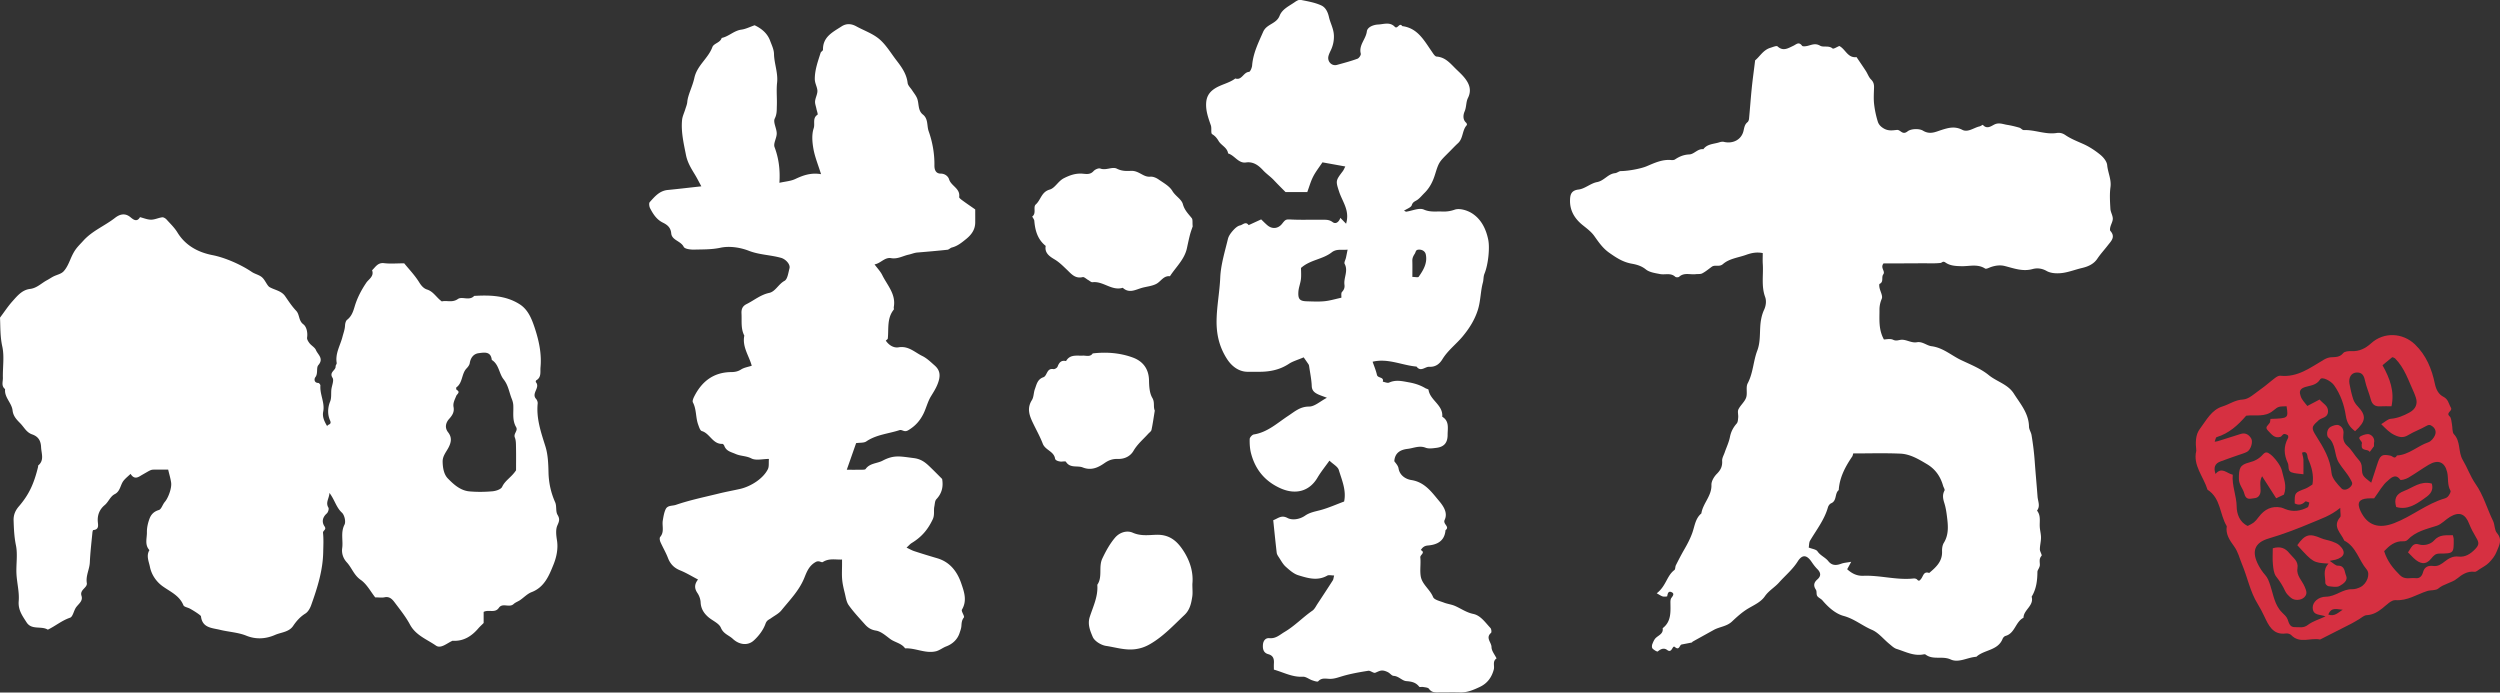 <svg xmlns="http://www.w3.org/2000/svg" xml:space="preserve" id="レイヤー_1" x="0" y="0" style="enable-background:new 0 0 623.19 172.63" version="1.1" viewBox="0 0 623.19 172.63">
  <rect x="0" y="0" width="623.19" height="172.63" fill="#333333" stroke="none"/>
  <style>
    .st0{fill:#fff}.st1{fill:#d63041}
  </style>
  <path d="M0 79.18c1.1-1.46 1.99-2.83 3.07-4.04 1.22-1.36 2.42-2.88 4.44-3.12 1.67-.2 2.8-1.42 4.18-2.16.56-.3 1.08-.66 1.64-.95.84-.42 1.9-.61 2.5-1.25.77-.81 1.26-1.93 1.71-2.99 1.12-2.64 1.73-3.01 3.27-4.71 2.25-2.47 5.32-3.66 7.86-5.65 1.04-.81 2.37-1.34 3.78-.22.62.49 1.62 1.49 2.45.04.92.23 1.84.63 2.77.63.92 0 1.83-.47 2.77-.59.34-.04.83.27 1.09.56.94 1.05 1.95 1.99 2.72 3.25 1.96 3.19 5.07 4.91 8.73 5.62 3.01.58 7.03 2.31 9.78 4.18.77.52 1.78.71 2.49 1.29.63.51.99 1.35 1.49 2.04.13.18.29.37.48.47 1.3.74 2.93.89 3.88 2.28.85 1.24 1.69 2.51 2.72 3.6.92.97.56 2.46 1.81 3.39.77.58 1.12 2.01.92 3.3-.07.43.3 1.01.61 1.41.49.62 1.33 1.04 1.6 1.71.47 1.14 2.02 2.09.6 3.74-.59.69 0 2.08-.77 3.05-.25.31-.39 1.38.77 1.4.18 0 .53.43.51.65-.17 2.21 1.14 4.26.7 6.49-.27 1.38.33 2.52 1 3.66.02-.56 1.23-.29.71-1.45-.65-1.45-.63-3.13.03-4.76.35-.87.19-1.95.29-2.93.11-1 .71-2.28.3-2.93-.93-1.45.82-1.84.76-2.85-.02-.29.32-.61.27-.88-.4-2.37.91-4.38 1.45-6.53.24-.92.58-1.8.63-2.78.02-.5.18-1.17.52-1.44 1.12-.86 1.51-2.07 1.88-3.31.64-2.14 1.64-4.06 2.9-5.93.59-.87 2.01-1.61 1.44-3.1.86-.81 1.42-1.96 2.99-1.77 1.56.19 3.15.04 5.02.04 1.19 1.47 2.66 2.99 3.74 4.74.53.86 1.13 1.53 1.95 1.79 1.62.51 2.32 2 3.69 2.97 1.2-.34 2.57.4 4.01-.61 1.04-.72 2.86.54 4.05-.77 3.94-.23 7.87-.12 11.32 2.07 2.17 1.37 3.07 3.76 3.84 6.1 1.01 3.11 1.68 6.28 1.38 9.59-.11 1.19.28 2.51-1.07 3.29-.09.05-.16.38-.09.45 1.17 1.37-1.21 2.78.05 4.17.26.29.44.79.4 1.17-.37 3.76.84 7.2 1.94 10.71.63 2.03.71 4.29.76 6.45.06 2.62.6 5.06 1.66 7.45.42.95.08 2.27.59 3.12.63 1.05.42 1.61-.04 2.64-.46 1.03-.3 2.45-.11 3.65.36 2.15-.13 4.32-.85 6.1-1.09 2.69-2.24 5.65-5.46 6.88-1.06.4-1.92 1.34-2.89 2-.52.35-1.16.56-1.61.98-1.08.99-2.75-.4-3.67.94-.96 1.4-2.52.35-3.79 1.01v2.77c-.52.52-.94.89-1.31 1.32-1.62 1.89-3.55 3.18-6.16 3.12-.11 0-.24-.04-.34.01-1.34.58-2.86 2.03-4.08 1.18-2.26-1.57-5.03-2.54-6.48-5.25-1.05-1.96-2.48-3.73-3.82-5.52-.59-.79-1.29-1.54-2.52-1.27-.65.14-1.35.02-2.32.02-1.11-1.39-2.08-3.3-3.62-4.37-1.69-1.17-2.2-2.99-3.45-4.35-.87-.94-1.35-2.19-1.16-3.56.27-1.93-.43-3.9.58-5.86.37-.73-.01-2.39-.65-2.98-1.43-1.31-1.79-3.18-3.1-4.92-.09 1.43-1.04 2.39-.26 3.67.18.3-.08 1.16-.41 1.45-1.1.97-1.29 2.16-.56 3.22.59.87-.45.98-.38 1.63.17 1.56.08 3.15.05 4.73-.08 4.64-1.47 9-3.01 13.3-.28.78-.78 1.66-1.44 2.07-1.3.81-2.22 1.86-3.06 3.1-1.03 1.53-2.99 1.57-4.48 2.22-2.21.97-4.67 1.22-7.2.19-2.03-.82-4.35-.92-6.51-1.45-2.01-.49-4.45-.45-4.77-3.38-.03-.28-2.43-1.79-3.02-2.03-.48-.2-1.21-.35-1.36-.72-.98-2.41-3.23-3.35-5.13-4.7-1.69-1.2-2.85-2.99-3.22-4.89-.25-1.27-.98-2.76-.12-4.15-1.24-1.33-.6-2.97-.63-4.46-.02-1.14.26-2.35.67-3.43.38-1 1.08-1.75 2.31-2.11.63-.18.92-1.37 1.48-2.01.86-.99 1.77-3.44 1.58-4.82-.15-1.04-.46-2.05-.74-3.24h-3.37c-1.02 0-.97.09-3.13 1.31-.77.43-1.85 1.41-2.87-.25-.65.62-1.25 1.09-1.72 1.67-.85 1.04-.81 2.66-2.22 3.38-1.16.59-1.54 1.93-2.52 2.74-1.21 1.01-1.82 2.37-1.72 4.02.05.89.43 2.07-1.13 2.2-.08.01-.18.37-.2.57-.24 2.5-.54 5-.65 7.5-.08 1.74-1.05 3.31-.75 5.14.19 1.18-1.82 1.64-1.33 3.16.42 1.28-.65 1.96-1.31 2.84-.62.83-.82 2.4-1.54 2.64-2.05.69-3.66 2.08-5.54 2.98-1.63-1.01-4.02.16-5.29-1.81-1.03-1.61-2.15-3.08-1.97-5.32.19-2.24-.45-4.54-.56-6.82-.11-2.36.34-4.81-.13-7.08-.43-2.08-.51-4.1-.58-6.17-.05-1.37.4-2.48 1.31-3.53 2.5-2.9 3.76-5.62 4.79-9.85.03-.11-.04-.28.02-.33 1.59-1.34.8-2.96.73-4.59-.08-1.71-.76-2.67-2.26-3.19-1.38-.48-1.97-1.76-2.89-2.71-.92-.94-1.79-1.78-1.96-3.27-.21-1.87-2.09-3.22-1.86-5.3-1.02-.77-.52-1.87-.55-2.81-.07-2.59.39-5.28-.14-7.76-.56-2.5-.47-4.98-.58-7.24zm128.64 38.05c0-1.75.03-3.66-.01-5.58-.02-.87.02-1.81-.29-2.58-.41-1.01.86-1.67.31-2.61-1.01-1.72-.6-3.62-.7-5.46-.03-.52-.17-1.05-.36-1.53-.67-1.64-.85-3.4-2.06-4.92-1.15-1.45-1.13-3.71-2.94-4.83-.23-2.22-1.94-1.85-3.27-1.68-1.26.16-2 1.12-2.22 2.47-.07.48-.45.97-.81 1.34-1.27 1.34-.91 3.56-2.53 4.72-.09.06-.04.54.07.61 1.04.58.08 1.05-.1 1.51-.34.9-.86 1.73-.67 2.77.23 1.2-.27 2.04-1.09 2.95-.82.91-1.2 2.16-.26 3.36.98 1.27.8 2.46.06 3.86-.57 1.08-1.46 2.07-1.43 3.46.03 1.55.31 3.16 1.29 4.17 1.45 1.49 3.13 3.02 5.37 3.23 1.9.17 3.84.15 5.74-.02.86-.07 2.14-.48 2.43-1.11.74-1.62 2.32-2.37 3.47-4.13zM469.53 65.65c-.92 1.11.53 1.94-.08 2.75-.53.72.19 1.87-.92 2.37-.13.06-.08.65-.01.97.19.93.86 2.02.56 2.73-.4.95-.58 1.83-.57 2.81.01 2.4-.26 4.83 1.1 7.34.56 0 1.57-.27 2.28.07.86.42 1.46.01 2.18 0 1.26-.02 2.42.86 3.78.62 1.36-.24 2.45.84 3.62.99 2.9.37 4.94 2.3 7.39 3.46 2.36 1.12 4.89 2.12 6.88 3.74 2.02 1.65 4.77 2.27 6.25 4.6 1.64 2.58 3.73 4.93 3.79 8.26.01.7.51 1.38.63 2.09.36 2.15.63 4.29.79 6.48.21 2.95.49 5.9.71 8.85.09 1.22.74 2.34-.13 3.51 1.01 1.24.59 2.72.69 4.12.06.88.31 1.75.3 2.62 0 .97-.28 1.94-.28 2.91 0 .56.61 1.4.41 1.62-.65.72-.42 1.48-.41 2.22 0 .71-.61 1.31-.61 1.75-.02 2.2-.27 4.29-1.44 6.21.64 2.26-2.01 3.25-2.03 5.25-2.01.99-2.11 3.88-4.49 4.53-.28.08-.59.41-.71.7-1.17 2.99-4.59 2.69-6.55 4.5-2.17.12-4.39 1.59-6.4.67-2.08-.96-4.4.2-6.27-1.23-.14-.11-.45-.05-.67-.01-2.36.4-4.41-.73-6.54-1.39-.68-.21-1.26-.8-1.84-1.27-1.44-1.18-2.68-2.79-4.31-3.49-2.41-1.02-4.41-2.75-7.04-3.46-2.04-.55-3.84-2.16-5.31-3.89-.37-.43-1.02-.65-1.3-1.11-.26-.42-.05-1.14-.32-1.54-.69-1.04-.5-1.81.38-2.58.96-.84.86-1.68-.02-2.56-.53-.53-.99-1.15-1.42-1.78-1.2-1.77-2.32-1.95-3.48-.12-1.27 2.01-3.06 3.47-4.6 5.19-1.11 1.26-2.61 2.07-3.6 3.51-.98 1.41-2.63 2.13-4.12 3.01-1.48.88-2.8 2.07-4.06 3.26-1.31 1.24-3.09 1.29-4.55 2.1-1.74.97-3.49 1.93-5.23 2.9-.09.05-.15.21-.24.23-.83.17-1.67.33-2.51.49-.59.11-.55 1.63-1.72.62-.62-.53-.67 1.68-1.89.76-.83-.62-1.6-.27-2.36.36-.15.12-.96-.37-1.3-.73-.2-.21-.18-.78-.05-1.11.23-.58.5-1.23.96-1.62.77-.66 1.82-1.04 1.61-2.34 2.15-1.64 1.97-3.99 1.94-6.31-.01-.42.01-.94.24-1.24.37-.49.78-1.03.14-1.38-.86-.47-1.07.23-1.18.96-.01.08-.74.15-1.1.06-.42-.11-.8-.4-1.52-.79 2.35-1.79 2.49-4.37 4.41-5.8.26-.2.18-.82.36-1.18.66-1.31 1.33-2.61 2.06-3.88.79-1.36 1.51-2.72 2.05-4.23.59-1.65.74-3.57 2.25-4.82.37-2.52 2.61-4.35 2.51-7.12-.03-.92.66-2.06 1.36-2.76.95-.95 1.4-1.88 1.31-3.23-.04-.68.39-1.39.63-2.08.44-1.28 1.05-2.53 1.31-3.85.26-1.33.82-2.39 1.69-3.38.31-.35.32-1 .37-1.52.06-.67-.21-1.46.06-2.01.51-1.04 1.55-1.86 1.92-2.93.38-1.1-.13-2.58.39-3.56 1.37-2.59 1.38-5.51 2.39-8.16.71-1.88.62-3.84.73-5.81.07-1.46.34-3.01.95-4.32.53-1.13.6-2.33.28-3.21-1-2.72-.41-5.48-.59-8.21-.06-.89-.01-1.78-.01-2.75-1.49-.29-2.74-.06-4.14.44-1.97.71-4.18.91-5.79 2.31-.93.8-1.97.07-2.79.67-.78.57-1.52 1.2-2.37 1.64-.45.24-1.07.13-1.61.2-1.38.18-2.88-.49-4.14.65-.19.17-.79.17-.97 0-1.15-1.06-2.54-.43-3.8-.68-1.23-.24-2.64-.43-3.54-1.16-1.08-.88-2.35-1.22-3.48-1.42-2.23-.39-3.9-1.5-5.67-2.75-1.62-1.15-2.62-2.65-3.72-4.19-.73-1.02-1.81-1.83-2.81-2.63-2.05-1.63-3.3-3.68-3.21-6.33.04-1.25.25-2.37 2.12-2.59 1.58-.18 3-1.55 4.6-1.85 1.79-.33 2.73-2.06 4.51-2.23.5-.05.97-.52 1.46-.52 1.78-.01 4.9-.57 6.4-1.2 1.96-.83 3.9-1.76 6.13-1.55.31.03.7.01.94-.15 1.09-.73 2.19-1.19 3.57-1.25 1.23-.05 2.09-1.48 3.5-1.3 1-1.36 2.63-1.27 4.02-1.73.36-.12.79-.18 1.15-.09 2.13.5 4.24-.48 4.81-2.62.23-.88.27-1.69 1.03-2.3.22-.17.35-.55.38-.84.25-2.61.43-5.23.7-7.84.22-2.16.53-4.31.82-6.73 1.15-.91 2-2.59 3.81-3.13.6-.18 1.52-.59 1.78-.35 1.41 1.31 2.67.43 3.89-.13.79-.36 1.39-1.15 2.22-.03.16.22.87.14 1.29.05 1.07-.24 1.98-.78 3.21-.06.83.48 2.12-.14 3.11.69.23.19 1.11-.4 1.68-.62 1.54.78 2.08 3.06 4.29 2.77.77 1.15 1.56 2.28 2.31 3.44.46.71.73 1.57 1.31 2.14.64.63.77 1.27.74 2.09-.04 1.35-.13 2.72.02 4.06.17 1.47.48 2.94.92 4.35.22.71.71 1.27 1.54 1.74 1.14.64 2.2.44 3.22.33.92-.09 1.35 1.4 2.66.36.84-.67 2.88-.75 3.83-.18 1.75 1.06 3.13.31 4.57-.15 1.78-.57 3.36-1.02 5.25-.05 1.4.72 2.86-.54 4.3-.86.3-.07.76-.44.82-.38.98 1.13 2 .36 2.83-.07 1.14-.58 2.14-.11 3.18.06 1.04.16 2.07.42 3.09.71.39.11.74.61 1.09.6 2.76-.11 5.39 1.16 8.19.73.72-.11 1.41-.01 2.16.5 1.36.93 2.94 1.55 4.47 2.23 1.53.68 2.98 1.64 4.28 2.7.78.64 1.62 1.67 1.7 2.59.17 1.84 1.08 3.53.82 5.47-.24 1.77-.12 3.61-.02 5.41.05.82.58 1.62.6 2.43.01.69-.43 1.38-.61 2.09-.08.32-.16.8.01.99 1.33 1.5.19 2.52-.65 3.6-.86 1.12-1.83 2.16-2.61 3.33-.92 1.38-2.39 1.97-3.79 2.3-1.55.36-3.04.94-4.58 1.2-1.39.23-3.11.21-4.27-.45-1.24-.71-2.46-.76-3.49-.48-2.49.69-4.68-.19-6.96-.76-1.02-.25-2.11-.18-3.4.25-.5.17-1.19.57-1.49.38-1.87-1.2-3.9-.54-5.84-.58-1.45-.03-2.87-.09-4.03-.91-.67-.47-.83.06-1.24.1-1.45.16-2.92.08-4.38.08-3.31.03-6.66.03-9.81.03zm-9.08 76.24c1.11 1.01 2.35 1.7 4.01 1.64 4.2-.17 8.33 1.13 12.56.67.29-.03.71.07.88.27.47.55.71.16.97-.16.56-.66.62-1.99 2.03-1.48 1.68-1.42 3.3-2.85 3.21-5.37-.03-.72.08-1.57.45-2.16 1.32-2.14 1.03-4.51.75-6.72-.12-.99-.3-2.11-.61-3.1-.36-1.14-.57-2.1.02-3.2.14-.25-.23-.77-.35-1.17-.66-2.31-1.89-4.13-4.01-5.4-2.1-1.25-4.22-2.53-6.67-2.63-3.92-.17-7.84-.05-11.72-.05-.11.35-.13.57-.24.74-1.74 2.56-3.18 5.23-3.38 8.4-1.06.84-.4 2.66-1.9 3.29-.35.15-.68.61-.79 1-.88 3.1-2.85 5.6-4.45 8.3-.29.49-.24 1.18-.34 1.73.9.36 1.86.45 2.19.95.72 1.07 1.94 1.49 2.69 2.44.9 1.14 1.99 1.1 3.23.64.63-.24 1.34-.27 2.48-.48-.5.94-.74 1.38-1.01 1.85zM213.41 110.46c-.76 2.18-1.49 4.25-2.33 6.64 1.38 0 2.58.01 3.78-.01.32-.01.79.01.92-.18 1.03-1.48 2.85-1.35 4.24-2.08 2.83-1.49 4.33-1.07 7.76-.64 2.08.26 3.16 1.33 4.4 2.54.89.86 1.76 1.75 2.67 2.66.33 1.9-.04 3.58-1.44 5.06-.38.4-.37 1.19-.5 1.8-.22 1.05.13 2.07-.41 3.22-1.12 2.35-2.58 4.29-5.28 5.92-.37.23-.66.59-1.24 1.12.74.34 1.33.69 1.96.89 1.89.62 3.79 1.2 5.7 1.76 3.18.94 4.97 3.34 5.96 6.22.7 2.05 1.55 4.3.19 6.58-.25.42.74 1.64.48 1.97-.56.71-.56 1.38-.62 2.15-.05.62-.29 1.22-.49 1.82-.52 1.52-1.74 2.65-3.28 3.23-.88.33-1.65.98-2.54 1.21-2.63.65-5.11-.85-7.72-.72-.92-1.31-2.57-1.47-3.76-2.37-1.09-.82-2.26-1.86-3.51-2.06-1.26-.2-2.03-.74-2.76-1.56-1.39-1.56-2.83-3.08-4.03-4.77-.58-.81-.72-1.95-.97-2.97-.28-1.13-.56-2.28-.66-3.44-.11-1.23-.03-2.48-.03-3.72v-1.25c-1.64.07-3.22-.38-4.77.61-.39.25-.91-.49-1.81.01-1.68.94-2.25 2.53-2.82 3.94-1.29 3.19-3.64 5.54-5.72 8.11-.66.81-1.69 1.31-2.56 1.94-.53.39-1.07.47-1.4 1.4-.55 1.55-1.68 3.04-2.92 4.17-1.5 1.37-3.65 1.08-5.23-.41-.97-.91-2.33-1.22-2.97-2.76-.47-1.14-2.12-1.76-3.18-2.7-1.08-.95-1.8-2.09-1.87-3.63-.04-.8-.35-1.68-.81-2.35-.8-1.19-.74-2.2.16-3.35-1.45-.75-2.88-1.64-4.41-2.26-1.53-.61-2.49-1.57-3.08-3.1-.52-1.36-1.28-2.63-1.87-3.96-.17-.38-.28-1.04-.08-1.28 1.11-1.28.42-2.78.66-4.15.16-.93.31-1.91.7-2.75.48-1.05 1.65-.8 2.56-1.11 3.5-1.2 7.11-1.94 10.69-2.82 1.74-.43 3.51-.75 5.26-1.14 2.76-.62 5.87-2.62 7-4.98.3-.64.16-1.49.24-2.51-1.55 0-3.23.46-4.36-.12-1.29-.67-2.67-.55-3.95-1.12-1.18-.51-2.33-.7-2.82-2.05-.07-.19-.31-.47-.47-.46-2.42.09-3.1-2.61-5.13-3.2-.42-.12-.69-1.02-.9-1.6-.66-1.79-.39-3.8-1.32-5.55-.18-.35.12-1.05.35-1.5 1.91-3.77 4.85-6.01 9.21-6.05.89-.01 1.66-.14 2.45-.65.77-.49 1.76-.63 2.66-.93-.66-2.46-2.42-4.7-1.85-7.51-.91-1.74-.6-3.63-.7-5.47-.06-1.12.22-1.87 1.28-2.4 1.87-.93 3.45-2.31 5.64-2.78 1.53-.33 2.29-2.19 3.8-3 .76-.41.94-2.01 1.24-3.12.27-.99-.97-2.3-2.09-2.61-2.65-.75-5.41-.74-8.06-1.77-2.15-.84-4.82-1.23-7.03-.76-2.22.48-4.36.41-6.53.47-.91.03-2.39-.14-2.66-.69-.75-1.5-2.95-1.62-3.11-3.36-.13-1.46-.98-2.13-2.08-2.67-1.56-.76-2.43-2.13-3.18-3.57-.22-.43-.34-1.27-.1-1.54 1.23-1.36 2.42-2.83 4.48-3.03 2.71-.26 5.4-.59 8.39-.91-.56-1.02-1.05-2.01-1.62-2.95-.93-1.53-1.84-2.99-2.21-4.85-.57-2.89-1.25-5.74-.98-8.7.08-.92.53-1.8.8-2.7.18-.6.45-1.2.5-1.82.14-1.76 1.28-3.78 1.77-6.02.7-3.14 3.44-4.84 4.48-7.65.36-.98 1.97-1.08 2.33-2.3 1.77-.36 3.05-1.82 4.91-2.07 1.1-.15 2.16-.7 3.3-1.09 1.6.75 3.14 1.91 3.86 3.85.4 1.08.95 2.19.97 3.3.05 2.42 1.04 4.7.77 7.17-.21 1.9.01 3.83-.06 5.75-.04 1.05.05 2.05-.52 3.18-.46.92.48 2.45.49 3.71.01 1.15-.89 2.48-.54 3.41 1.04 2.79 1.42 5.61 1.21 8.9 1.53-.34 2.84-.42 3.94-.94 1.97-.93 3.94-1.64 6.44-1.21-.73-2.34-1.54-4.28-1.9-6.3-.3-1.69-.46-3.6.07-5.16.37-1.09-.37-2.52.95-3.36.16-.1-.18-.98-.28-1.5-.12-.63-.39-1.27-.33-1.88.1-.94.68-1.88.57-2.76-.11-.91-.64-1.75-.64-2.77 0-2.3.78-4.39 1.45-6.52.09-.29.59-.51.59-.76-.06-3.23 2.44-4.4 4.62-5.82 1.2-.78 2.42-.71 3.67-.03 1.93 1.06 4.11 1.8 5.75 3.19 1.7 1.44 2.88 3.49 4.27 5.29 1.3 1.69 2.53 3.39 2.79 5.63.08.66.75 1.25 1.15 1.88.4.62.89 1.21 1.18 1.88.57 1.34.15 3.08 1.47 4.12 1.38 1.09.96 2.78 1.44 4.15.96 2.71 1.48 5.62 1.44 8.54-.02 1.18.41 2.04 1.57 2.04 1.13 0 1.88.75 2.08 1.41.51 1.69 2.83 2.27 2.52 4.41-.04.27.56.68.91.94 1.05.77 2.12 1.49 3.09 2.17 0 1.24.01 2.25 0 3.26-.01 1.67-.83 2.96-2.28 4.13-1.09.88-2.14 1.75-3.54 2.1-.39.1-.73.52-1.11.56-2.5.27-5 .48-7.5.69-.75.06-1.47.38-2.13.52-1.45.31-2.79 1.17-4.42.88-1.58-.28-2.59 1.31-4.12 1.56.7.95 1.47 1.74 1.93 2.68 1.25 2.53 3.45 4.75 2.87 7.95-.04.22.09.53-.02.66-1.72 2.15-1.22 4.74-1.47 7.19-.02.17-.3.32-.5.52.76 1.14 1.97 1.88 3.18 1.67 2.47-.42 4.04 1.25 5.91 2.16 1.14.55 2.11 1.51 3.08 2.36 1.42 1.24 1.53 2.63.75 4.62-.43 1.11-1.04 2.05-1.65 3.05-.81 1.31-1.17 2.89-1.85 4.3-.86 1.76-2.04 3.13-3.84 4.19-1.02.6-1.48-.26-2.18-.03-2.78.91-5.79 1.1-8.31 2.84-.62.37-1.53.25-2.49.39zM349.98 52.53c.37.16.47.25.56.24 1.49-.22 3.24-1.04 4.39-.53 1.58.7 3.03.42 4.52.49 1.03.05 2.06-.07 3.16-.46 1.19-.42 3.05.12 4.24.85 2.39 1.48 3.6 3.98 4.14 6.68.41 2.05-.02 6.18-.93 8.39-.32.78-.21 1.49-.4 2.2-.62 2.26-.55 4.63-1.28 6.91-.8 2.5-2.15 4.61-3.77 6.56-1.62 1.95-3.69 3.47-5.05 5.69-.66 1.08-1.64 1.98-3.28 1.88-1.03-.06-2.1 1.38-3.17-.05-3.65-.32-7.12-2.13-10.95-1.21.35 1.02.82 2.12 1.08 3.27.2.89 1.81.45 1.46 1.71.53.09 1.16.4 1.57.22 1.66-.75 3.18-.38 4.89-.07 1.53.27 2.87.7 4.16 1.47.26.15.76.24.78.4.38 2.63 3.68 3.77 3.42 6.71 1.82 1.1 1.34 2.89 1.34 4.52 0 1.97-.87 3-2.8 3.24-.89.11-1.9.27-2.68-.03-1.58-.62-3.02.11-4.47.28-1.54.18-3.18.78-3.34 3.07.25.4.94 1.06 1.06 1.81.31 1.88 1.98 2.71 3.17 2.89 3.36.52 5.06 2.99 6.92 5.2 1.05 1.25 2.25 2.95 1.4 4.74-.51 1.08 1.39 1.66.21 2.57-.22 2.69-2.06 3.62-4.38 3.81-.91.07-1.35.49-1.78 1.13 1.26.66-.2 1.18-.12 1.84.17 1.56-.15 3.19.11 4.72.34 2.03 2.29 3.23 3.07 5.15.29.72 1.75 1.02 2.72 1.4.87.34 1.85.44 2.71.81 1.53.66 2.85 1.65 4.6 2.01 1.83.38 2.99 2.14 4.27 3.5.24.25.33 1.07.15 1.23-1.44 1.23.12 2.37.12 3.54 0 .94.81 1.88 1.26 2.82-1.08.71-.45 1.85-.69 2.76-.52 1.95-1.6 3.47-3.51 4.36-1.56.73-3.09 1.4-4.86 1.35-1.69-.05-3.38-.01-5.08-.01-.99 0-1.98.16-2.71-.88-.24-.34-.96-.36-1.47-.46-.32-.07-.84.1-.97-.07-.83-1.07-1.87-1.29-3.2-1.39-1.06-.08-1.9-1.25-3.17-1.31-.45-.02-.86-.6-1.32-.86-.36-.2-.76-.36-1.17-.44-.77-.16-1.39.25-2.08.52-.45.17-1.2-.57-1.75-.49-2.2.35-4.41.73-6.54 1.37-1.04.31-2 .68-3.12.64-.95-.03-1.98-.32-2.81.61-.19.21-1.02-.08-1.52-.25-.79-.27-1.56-.93-2.31-.89-2.58.16-4.76-1.06-7.23-1.77 0-.51-.03-1.05.01-1.6.06-1.09-.18-1.91-1.42-2.25-1.13-.31-1.4-1.2-1.32-2.33.08-1.08.69-1.75 1.61-1.66 1.63.15 2.55-.82 3.8-1.56 2.54-1.5 4.53-3.64 6.92-5.29.55-.38.88-1.11 1.27-1.7 1.29-1.95 2.57-3.9 3.82-5.86.16-.25.17-.59.33-1.21-.68 0-1.32-.19-1.71.03-2.44 1.39-4.88.63-7.22-.09-1.17-.36-2.21-1.3-3.15-2.14-.7-.63-1.16-1.53-1.69-2.33-.23-.34-.49-.73-.54-1.12-.32-2.71-.59-5.44-.87-8.13 1.24-.46 2.01-1.37 3.55-.56 1.19.63 3.04.36 4.38-.57 1.18-.82 2.5-1.03 3.84-1.39 2-.54 3.92-1.41 5.9-2.14.59-2.81-.56-5.32-1.32-7.85-.25-.85-1.4-1.44-2.34-2.34-1.06 1.49-2.13 2.8-2.98 4.24-2.06 3.51-5.58 4.3-9.25 2.64-3.85-1.73-6.26-4.66-7.31-8.7-.3-1.15-.37-2.38-.34-3.56.01-.41.63-1.09 1.04-1.15 3.42-.54 5.85-2.86 8.58-4.65 1.6-1.05 2.95-2.31 5.19-2.3 1.39 0 2.78-1.33 4.44-2.19-1.1-.44-1.92-.66-2.63-1.08-.65-.38-1.12-.89-1.15-1.85-.06-1.6-.4-3.2-.63-4.8-.03-.21-.06-.44-.17-.6-.43-.65-.89-1.29-1.21-1.75-1.57.67-2.72.98-3.66 1.6-2.34 1.55-4.91 2.03-7.64 2-.9-.01-1.8.01-2.71 0-2.1-.02-3.88-1.31-5.08-3.16-1.95-3.01-2.69-6.18-2.62-9.78.07-3.54.76-7.01.91-10.54.14-3.21 1.15-6.45 1.92-9.65.18-.74.71-1.46 1.23-2.05.49-.55 1.13-1.17 1.8-1.31.65-.13 1.42-1.1 2.13-.07.95-.43 1.9-.87 3.12-1.43.42.4.94.94 1.51 1.43 1.21 1.06 2.72.91 3.7-.33.96-1.22.96-1.12 2.68-1.05 2.37.1 4.74 0 7.11.04.96.02 1.85-.13 2.82.59.89.66 1.67-.24 1.92-1.07.4.41.82.84 1.43 1.47.71-2.41-.08-4.16-.88-5.92-.3-.66-.61-1.33-.84-2.02-.91-2.76-.88-2.81.9-5.16.24-.32.38-.71.63-1.17l-5.7-1.03c-.85 1.28-1.72 2.37-2.33 3.58-.61 1.2-.97 2.52-1.45 3.82h-5.43c-.86-.87-1.91-1.9-2.91-2.97-.84-.89-1.86-1.56-2.71-2.48-.96-1.03-2.3-2.21-4.24-1.92-1.87.28-2.82-1.77-4.45-2.25-.21-1.48-1.7-1.98-2.36-3.09-.43-.72-.85-1.25-1.61-1.71-.39-.24-.08-1.47-.32-2.17-.63-1.82-1.3-3.63-1.18-5.6.08-1.44.64-2.55 1.93-3.46 1.67-1.17 3.74-1.44 5.34-2.66 1.63.56 2-1.56 3.41-1.64.3-.02.74-1.03.78-1.62.24-3.02 1.56-5.66 2.74-8.35.08-.19.19-.38.31-.55.99-1.44 3.07-1.61 3.79-3.45.66-1.71 2.4-2.44 3.8-3.43.41-.29 1.01-.64 1.44-.55 1.75.35 3.57.65 5.17 1.39.99.46 1.59 1.5 1.9 2.89.33 1.49 1.17 2.9 1.23 4.55a7.79 7.79 0 0 1-.78 3.75c-.22.47-.46.95-.58 1.45-.33 1.35.84 2.53 2.11 2.18 1.72-.47 3.44-.93 5.12-1.54.4-.14.92-.93.83-1.27-.55-2.14 1.27-3.59 1.51-5.53.14-1.14 1.72-1.68 2.83-1.73 1.36-.06 2.92-.71 4.13.56.7.73 1.16-1.2 1.87-.16 3.82.48 5.42 3.54 7.32 6.27.35.5.8 1.29 1.24 1.32 2.22.16 3.44 1.74 4.83 3.1.65.63 1.32 1.24 1.91 1.92 1.33 1.55 2.11 3.23 1.08 5.3-.52 1.04-.35 2.25-.84 3.37-.31.72-.56 1.98.4 2.81.13.11.24.5.16.58-1.2 1.28-.87 3.3-2.2 4.51-.75.68-1.44 1.43-2.16 2.15-2.51 2.51-2.59 2.48-3.56 5.63-.55 1.78-1.33 3.35-2.66 4.65-.56.55-1.06 1.19-1.69 1.65-.55.41-1.2.5-1.46 1.39-.22.58-1.21.88-1.94 1.37zm-25.67 14.26c0 .79.09 1.81-.02 2.79-.12 1.04-.55 2.05-.63 3.1-.13 1.91.34 2.39 2.17 2.43 1.46.04 2.93.12 4.38-.03 1.36-.14 2.69-.55 4.16-.87.04-.43-.12-1.15.17-1.45.53-.56.69-1.11.6-1.79-.23-1.73 1-3.42.05-5.19-.19-.35.2-1 .32-1.51.13-.59.24-1.19.42-2.04-1.52.15-2.75-.26-3.97.68-2.25 1.76-5.35 1.83-7.65 3.88zm27.76 2.24c.72 0 1.42.18 1.57-.03 1.18-1.67 2.24-3.46 1.77-5.6-.15-.7-.83-1.23-1.79-1.17-.77.05-.67.57-.94 1-.39.6-.64 1.09-.62 1.8.04 1.23.01 2.47.01 4zM297.31 56.43c-.14.42-.44 1.21-.66 2.02-.29 1.12-.53 2.26-.77 3.39-.6 2.83-2.76 4.72-4.24 7.02-1.56-.18-2.21 1.22-3.3 1.85-1.06.6-2.4.7-3.62 1.03-1.61.44-3.23 1.5-4.84 0-2.75.84-4.87-1.71-7.54-1.39-.34.04-.73-.36-1.1-.56-.46-.25-.98-.8-1.36-.71-1.9.45-2.85-.83-3.98-1.9-.94-.89-1.82-1.79-2.99-2.5-1.08-.65-2.6-1.54-2.24-3.38-2.01-1.6-2.64-3.82-2.84-6.26-.03-.38-.57-1.03-.51-1.07 1.11-.82.13-2.35.88-3.01 1.26-1.12 1.39-3.12 3.46-3.7 1.34-.38 2.08-2.09 3.53-2.83 1.4-.71 2.7-1.18 4.27-1.16 1.04.02 2.19.44 3.13-.61.37-.42 1.25-.81 1.69-.65 1.45.55 2.98-.55 4.14.04 1.2.61 2.32.6 3.48.54.94-.05 1.66.29 2.43.7.74.39 1.44.84 2.42.75.66-.06 1.47.28 2.04.68 1.24.86 2.74 1.67 3.46 2.89.76 1.28 2.27 2.03 2.61 3.27.41 1.52 1.35 2.41 2.22 3.5.28.36.13 1.06.23 2.05zM287.86 102.36c-.27 1.62-.48 3.22-.82 4.8-.08.38-.55.67-.84 1-1.25 1.38-2.68 2.56-3.65 4.23-.76 1.31-2.19 2.06-3.86 2.01-1.22-.03-2.19.23-3.33 1.02-1.46 1.02-3.24 1.99-5.46 1.1-1.33-.53-3.13.27-4.19-1.41-.13-.21-.86-.01-1.31-.05-.31-.03-.63-.1-.92-.23-.19-.09-.44-.29-.47-.47-.27-1.87-2.44-2.13-3.07-3.75-.67-1.75-1.6-3.4-2.41-5.09-.91-1.88-1.62-3.72-.3-5.79.48-.76.41-1.85.74-2.73.43-1.15.62-2.44 2.11-2.96 1-.35.79-2.34 2.51-2.03.31.06.93-.31 1.04-.62.39-1.03.92-1.66 2.11-1.38.98-1.73 2.65-1.29 4.18-1.36.84-.04 1.82.4 2.47-.55 3.4-.4 6.78-.15 9.98 1.02 2.5.91 3.99 2.8 4.05 5.68.03 1.48.11 3.16.82 4.37.68 1.15.18 2.18.62 3.19zM297.23 145.6c0 1.29.11 2.21-.02 3.09-.26 1.68-.58 3.32-1.95 4.61-2.71 2.56-5.22 5.3-8.51 7.22-1.27.74-2.44 1.15-3.88 1.32-2.47.29-4.8-.48-7.15-.83-1.24-.18-2.88-1.19-3.33-2.25-.61-1.45-1.34-3.12-.74-4.97.84-2.61 2.12-5.15 1.88-8.02 1.39-1.99.24-4.42 1.27-6.58.88-1.85 1.83-3.58 3.12-5.12 1.17-1.4 3-1.92 4.45-1.28 1.99.88 3.93.58 5.85.52 3.43-.11 5.36 1.67 7.02 4.37 1.59 2.6 2.26 5.31 1.99 7.92z" class="st0"/>
  <path d="M547.48 112.36c-.2-2.03-.24-3.97.92-5.49 1.6-2.11 2.85-4.71 5.63-5.56 1.7-.52 3.1-1.63 5.08-1.72 1.46-.07 2.91-1.5 4.27-2.45 1.31-.9 2.49-1.99 3.76-2.94.37-.28.88-.59 1.28-.54 4.34.47 7.54-2.06 10.95-4.05.5-.29 1.1-.51 1.67-.55 1.12-.07 2.19.04 3.06-1.04.35-.44 1.35-.52 2.04-.49 1.98.1 3.5-.67 4.94-1.97 3.14-2.85 7.85-2.65 10.92.3 2.8 2.69 4.2 6.16 4.95 9.78.33 1.59 1 2.69 2.12 3.26 1.27.65 1.3 1.75 1.87 2.69.55.91-1.38 1.22-.3 2.2.44.4.43 1.33.58 2.02.17.83.01 1.93.5 2.44 1.72 1.84 1 4.41 2.18 6.39 1.15 1.92 1.89 4.11 3.16 5.94 2.01 2.86 2.9 6.21 4.4 9.28.46.94.33 2.28.97 3.01 1.49 1.73.46 3.24-.12 4.74-.38.98-1.12 1.88-1.87 2.65-.66.67-1.55 1.12-2.36 1.64-.4.26-.86.69-1.24.64-1.75-.24-3.14.7-4.29 1.64-1.44 1.17-3.33 1.32-4.74 2.53-.63.54-1.87.33-2.77.62-2.6.83-4.9 2.48-7.91 2.27-1.05-.07-2.25 1.24-3.28 2.05-1.17.92-2.35 1.62-3.91 1.7-.64.03-1.25.63-1.86.99-.62.35-1.22.75-1.85 1.07-2.63 1.35-5.26 2.67-7.89 4.01-2.37-.52-5.06 1.14-7.2-1.11-.28-.3-.91-.46-1.34-.4-3.26.45-4.35-2.14-5.35-4.24-.52-1.08-1.03-2.1-1.67-3.13-1.88-3.03-2.52-6.59-3.89-9.85-.64-1.52-.96-3.1-2.02-4.55-.97-1.33-2.15-2.97-1.79-4.96-1.79-2.93-1.46-6.99-4.8-9.1-.99-3.27-3.7-6.07-2.8-9.72zm30.74-12.77c.87 1.05 2.23 1.54 2.1 3.1-.12 1.45-1.52 1.39-2.31 2.04-.1.08-.18.18-.27.27-1.61 1.4-1.57 1.78-.36 3.71 1.78 2.82 3.5 5.63 3.81 9.17.12 1.37 1.43 2.76 2.48 3.87.52.55 1.58.35 2.3-.46.69-.78.28-1.17-.11-1.9-.8-1.47-1.98-2.65-2.85-4.08-1.22-1.99-.66-4.6-2.63-6.26-.4-.34-.53-2.05.61-2.66.59-.32 1.48-.61 2.02-.39.78.32 1.29 1.09 1.15 2.16-.15 1.12-.02 2.14 1.01 3.04 1.08.95 1.77 2.34 2.77 3.4.58.61.78 1.18.81 1.99.08 2 .13 2 2.34 3.74.5-1.54.99-2.99 1.45-4.45.76-2.4 1.14-2.73 3.29-2.31.61.12 1.11 1.03 1.67-.03 2.99-.16 5.13-2.38 7.82-3.29.65-.22 1.27-.95 1.59-1.6.38-.78.34-1.66-.52-2.34-.58-.45-.94-.5-1.61-.11-1.42.83-3.02 1.37-4.42 2.23-1.22.75-2.15.63-3.43.03-1.3-.61-2.12-1.52-3.35-2.73.99-.59 1.65-1.28 2.35-1.33 1.74-.14 3.24-.78 4.72-1.59 1.51-.82 2.09-2.16 1.56-3.71-.15-.45-.31-.89-.5-1.32-1.34-2.91-2.31-6.04-4.64-8.4-.23-.23-.63-.3-.74-.34-.9.74-1.67 1.37-2.43 2 1.85 3.3 3.04 6.53 2.24 10.24-.99 0-1.88-.05-2.76.01-1.32.1-2.06-.43-2.4-1.74-.42-1.6-1.13-3.13-1.46-4.74-.27-1.33-.83-2.06-2.2-1.94-1.22.11-1.93 1.27-1.65 2.82.23 1.29.53 2.58.93 3.82.21.64.63 1.26 1.1 1.75 2.22 2.34 2.12 3.73-.63 6.23-1.29-.98-2.04-2-2.32-3.88-.39-2.63-1.3-5.28-2.91-7.56-.77-1.1-3.03-2.25-3.47-1.5-.93 1.55-2.62 1.55-3.83 1.95-1.63.54-1.25 1.57-1.04 2.26.29.94 1.13 1.72 1.66 2.44 1.09-.57 1.93-1.01 3.06-1.61zm5.15 27.01c-2.47 2-4.78 2.71-6.91 3.62-3.55 1.51-7.2 2.91-10.94 4.01-3.59 1.05-4.32 3.32-2.51 6.71.45.84.99 1.66 1.63 2.37.68.76.94 1.58 1.27 2.55.78 2.32 1.06 4.93 2.94 6.8.52.52 1.16 1.06 1.39 1.71.34.99.6 2 1.82 1.96 1.06-.04 2.12.31 3.22-.54 1.22-.94 2.82-1.39 4.42-2.14-1.39-.55-3.15-.15-3.2-2.17-.03-1.4 1.42-2.73 3.32-2.74 2.37-.01 4.13-1.94 6.51-1.86.68.02 1.43-.22 2.06-.53 1.61-.81 2.56-3.21 1.56-4.4-1.97-2.32-2.61-5.67-5.58-7.19-.76-1.87-3.09-3.46-1.01-5.87.22-.26.01-.92.01-2.29zm-9.18-8.38c-1.15-.17-2.14-.16-3-.49-1-.38-.55-1.56-.88-2.27-1.01-2.16-1.11-4.18.05-6.28.1-.17.05-.61-.08-.69-.28-.19-.7-.37-.99-.29-.32.09-.52.61-.85.7-1.52.46-2.26-.74-3.13-1.61-.83-.84.1-1.27.46-1.86.17-.28.14-.68.2-1.01 4.48-.15 4.48-.15 4.02-3.15-1.88.07-1.98-.05-3.35 1.1-2.04 1.71-4.46.97-6.72 1.25-2.05 2.38-4.3 4.41-7.35 5.34-.26.08-.34.76-.5 1.15.27-.05.55-.07.81-.15 1.91-.6 3.82-1.23 5.74-1.81 1.16-.35 2.02.25 2.55 1.15.52.89-.14 2.86-1.04 3.33-.72.38-1.54.58-2.31.86-1.44.51-2.89 1-4.32 1.54-1.43.53-1.75 1.56-1.22 3.11 1.56-1.88 2.82-.12 4.29.19-.25 2.71.95 5.23.98 8 .02 1.66.69 3.85 2.75 4.77 1.47-.74 1.7-.84 2.79-2.29 1.42-1.87 3.19-2.76 5.54-2.3.34.07.66.24.99.37 1.94.79 3.82.53 5.61-.42.28-.15.29-.78.43-1.19-.34-.1-.87-.39-.99-.27-.8.82-1.65 1.01-2.65.49-.03-2.7-.02-2.67 2.66-3.69.65-.25 1.22-.71 1.76-1.03.4-2.3-.21-4.43-1.1-6.42-.24-.54-.01-2.09-1.47-1.54-.09.03.29 1.12.32 1.73.04 1.13 0 2.26 0 3.68zm17.62 6.01c-.29 0-.93-.03-1.56.01-2.23.14-2.78 1.1-1.83 3.14 1.71 3.65 4.58 4.49 8.38 3.03 4.43-1.69 8.1-4.86 12.69-6.19.33-.09.68-.35.87-.63.26-.38.64-1.02.49-1.27-.85-1.47-.47-3.12-.83-4.63-.61-2.58-2.3-3.2-4.58-1.85-1.74 1.03-3.39 2.24-5.14 3.26-.59.34-1.83.69-1.98.48-1.25-1.79-2.58-.16-3.13.28-1.24.99-2.05 2.56-3.38 4.37zm2.5 13.16c.82 2.62 2.3 4.36 3.96 6.01 1.22 1.21 2.6.55 3.9.72 1.06.13 1.6-.6 1.83-1.48.37-1.37 1.32-1.71 2.54-1.56 1.25.16 2.03-.46 2.96-1.18.89-.69 1.96-1.33 3.32-1.16 1.68.21 3.02-.66 4.16-1.84 1.03-1.06 1.03-1.63.27-2.88-.66-1.11-1.28-2.26-1.75-3.46-.97-2.49-2.46-3.1-4.78-1.71-1.13.67-2.07 1.81-3.27 2.2-2.62.85-5.31 1.41-7.3 3.53-.21.23-.65.37-.98.35-2.21-.14-3.64 1.17-4.86 2.46zm-13.92 15.8c1.56.59 2.51-.53 3.59-1.21-1.29-.02-2.81-.81-3.59 1.21z" class="st1"/>
  <path d="M591.78 111.23c-.23.31-.65.88-1.07 1.44-.41-.85-2.1-.12-1.99-1.62.01-.13-.05-.28.01-.38.4-.71-1.51-1.38-.07-2.04.62-.28 1.48-.56 2.02-.34.79.32 1.36 1.11 1.1 2.15-.02.14 0 .27 0 .79zM580.45 140.49c-3.82-.23-3.82-.23-7.79-4.59 1.94-2.72 3.02-3 5.92-1.74.86.37 1.83.48 2.71.8.66.24 1.37.51 1.87.97 1.73 1.61 1.32 2.97-1.01 3.6-.34.09-.69.14-1.42.28.88.55 1.47 1.21 2.03 1.2 1.81-.05 1.65 1.56 2.05 2.44.58 1.28-.74 2.13-1.62 2.62-.72.4-1.84.15-2.77.05-.29-.03-.78-.51-.77-.77.05-1.55-.75-3.23.8-4.86zM566.55 136.67c1.89-.56 3.12-.06 4.17 1.27.91 1.14 2.29 1.9 1.98 3.76-.3 1.78 1.17 3.04 1.8 4.55.42 1.01.76 1.77-.08 2.62-.8.81-2.45.91-3.34.15-.56-.48-1.15-1.03-1.44-1.67-.6-1.33-1.35-2.49-2.25-3.64-.6-.76-.7-2-.81-3.05-.13-1.25-.03-2.53-.03-3.99zM569.33 123.29c-.59.28-1.12.53-1.93.92-1.06-1.66-2.22-3.46-3.51-5.49-.74 1.3-.34 2.52-.38 3.66-.04 1.07-.64 1.73-1.51 1.8-.92.07-2.12.68-2.56-1.17-.28-1.18-1.33-2.18-1.34-3.63 0-2.66.23-3.51 2.61-4.11 1.43-.36 2.47-.96 3.38-1.98.65-.74 1.11-.61 1.87-.03 1.02.77 2.64 2.85 2.88 4.1.39 1.9 1.32 3.73.49 5.93zM606.18 120.54c.62 2.09-.87 3.01-1.98 3.8-2.01 1.43-4.18 2.84-6.89 2.04-.56-2-.08-3.22 1.98-4 2.2-.82 4.08-2.59 6.89-1.84zM600.25 137.68c.81-1.02 1.09-2.47 2.72-1.97 1.43.43 3.01-.11 3.75-.95 1.47-1.67 3.08-1.25 4.71-1.35.11.45.22.68.22.91.03 3.6.03 3.65-3.47 3.67-1.08.01-1.46.41-2.16 1.27-1.33 1.64-2.75 1.37-4.35-.14-.45-.45-.89-.91-1.42-1.44z" class="st1"/>
</svg>
